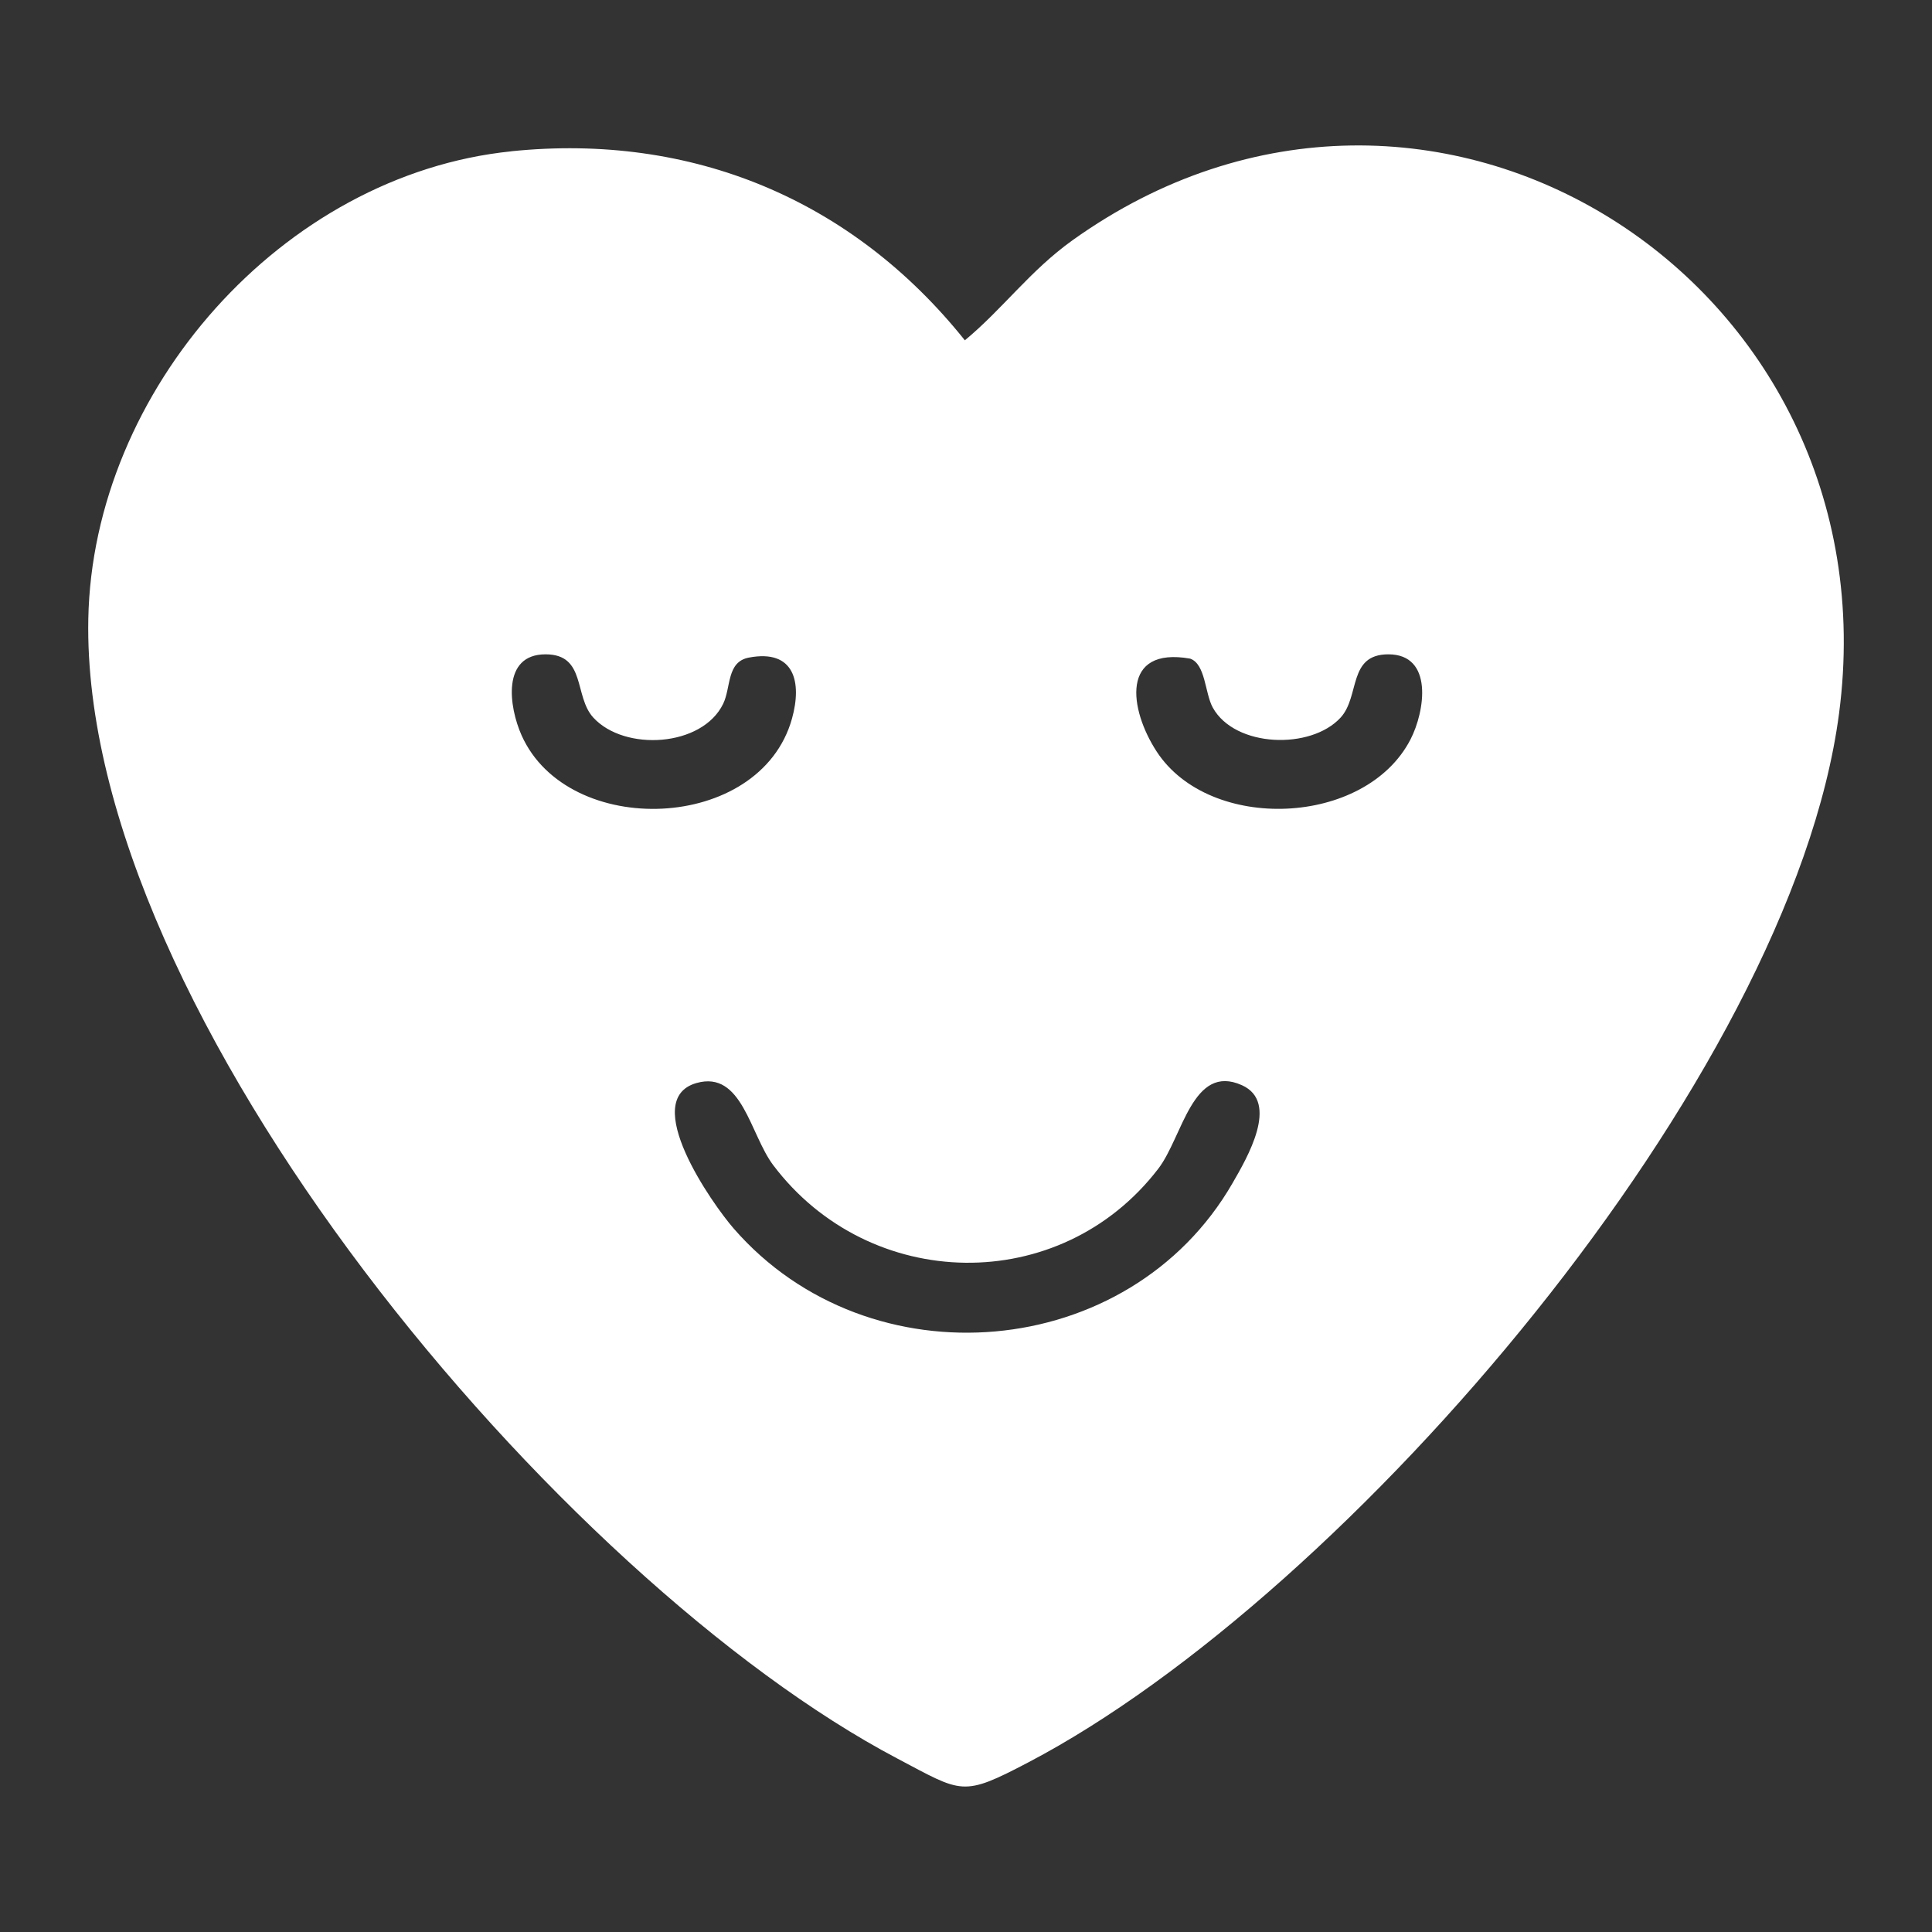 <?xml version="1.0" encoding="UTF-8"?>
<svg id="_レイヤー_1" xmlns="http://www.w3.org/2000/svg" version="1.1" viewBox="0 0 372.36 372.36">
  <rect x="0" y="0" width="372.36" height="372.36" fill="#333333" stroke="none"/>
  <!-- Generator: Adobe Illustrator 30.0.0, SVG Export Plug-In . SVG Version: 2.1.1 Build 123)  -->
  <defs>
    <style>
      .st0 {
        fill: #fff;
      }
    </style>
  </defs>
  <path class="st0" d="M98.58,29.15c34.8-3.55,65.7,9.32,87.38,36.44,7.35-6.09,12.56-13.43,20.77-19.3,68.88-49.25,158.7,7.84,147.71,91.26-9.26,70.28-94.57,169.76-156.2,202.09-12.87,6.75-12.69,5.93-25.31-.72C108.23,304.82,15.56,195.47,17.02,119.28c.84-44,37.41-85.62,81.56-90.12ZM105.15,126.11c-8.5,0-7.07,10.13-4.62,15.62,8.94,19.99,45.97,18.75,52.11-3.22,1.97-7.06.45-13.44-8.31-11.77-4.31.82-3.42,5.74-4.95,8.9-4.04,8.35-19.03,9.23-25.04,2.65-3.76-4.12-1.34-12.18-9.2-12.18ZM267.59,126.11c-7.85,0-5.44,8.06-9.2,12.18-5.73,6.27-20.36,5.8-24.64-1.9-1.54-2.77-1.38-8.41-4.37-9.45-13.44-2.37-11.79,9.75-6.43,17.94,10.23,15.62,40.21,14.43,48.89-2.35,2.82-5.45,4.47-16.42-4.26-16.42ZM134.22,208.74c-11.07,3.17,3.03,23.27,7.2,28.05,26.12,30,76.22,25.78,96.13-8.76,2.76-4.79,9.15-15.59,1.8-18.88-9.53-4.27-11.4,9.97-16.11,16.1-18.92,24.66-55.66,23.89-74.21-.68-4.49-5.94-5.99-18.35-14.81-15.83Z"/>
</svg>